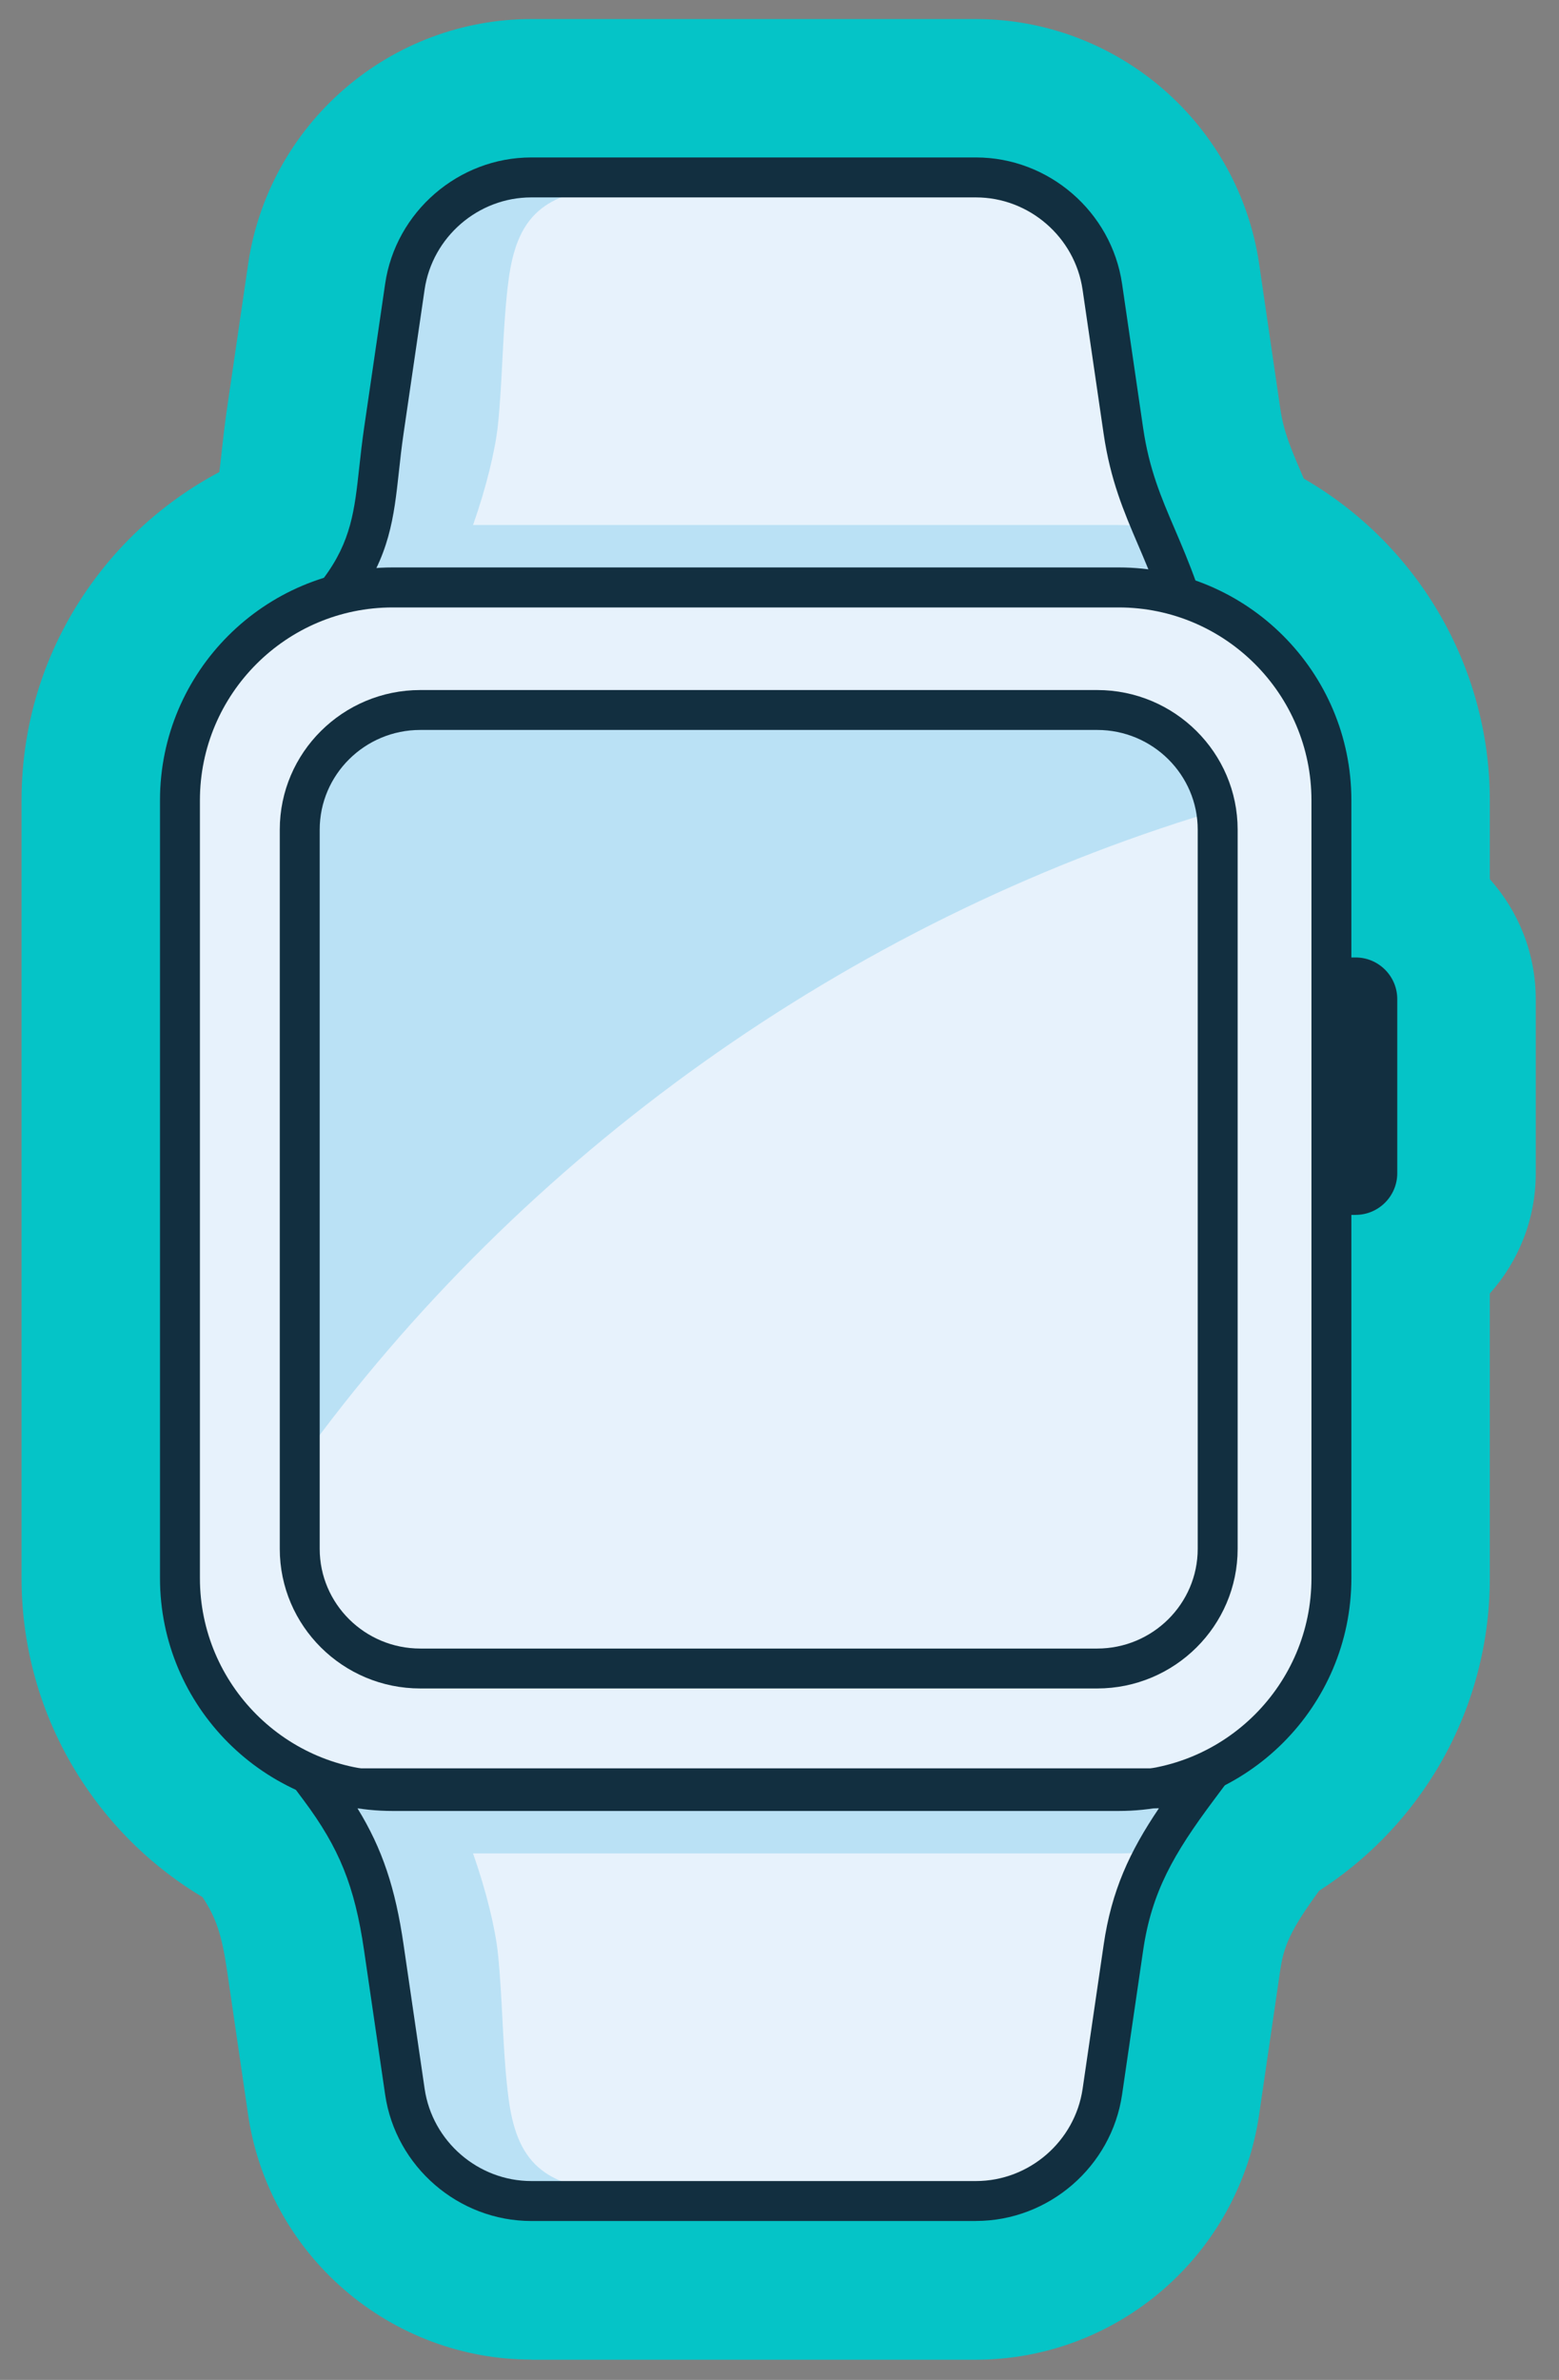 <?xml version="1.0" encoding="UTF-8"?>
<svg id="uuid-56bb2b9e-9f5c-4e6a-aab4-60728e9ac09b" data-name="Laag 1" xmlns="http://www.w3.org/2000/svg" viewBox="0 0 329.94 503.34">
  <rect x="0" y="0" width="329.94" height="503.34" fill="#808080" stroke="none"/>
  <path d="M112.44,499.04c-14.48,0-28.53-5.25-39.57-14.78-11.03-9.53-18.26-22.67-20.36-37l-4.46-30.5c-1.12-7.67-2.38-11.28-5.19-15.53-10.21-6.1-18.92-14.44-25.49-24.48-8.38-12.8-12.81-27.66-12.81-42.97v-164.5c0-17.1,5.42-33.36,15.67-47.04,4.91-6.55,10.79-12.28,17.46-17.02,2.8-1.99,5.72-3.79,8.73-5.38.14-1.07.29-2.42.48-4.14v-.07c.31-2.74.65-5.84,1.16-9.32l4.46-30.49c2.1-14.33,9.33-27.47,20.36-37.01,11.03-9.53,25.08-14.78,39.56-14.78h94.11c14.48,0,28.54,5.25,39.57,14.78,11.03,9.53,18.26,22.68,20.36,37.01l4.46,30.51c.72,4.93,2.1,8.15,4.6,14,.13.29.25.59.38.89,24.02,13.84,39.38,39.69,39.38,68.08v16.64c6.04,6.75,9.72,15.65,9.72,25.4v36.82c0,9.75-3.68,18.65-9.72,25.4v60.24c0,14.7-4.1,29.04-11.87,41.49-6.19,9.92-14.48,18.31-24.26,24.6-6.13,8.38-7.49,11.73-8.24,16.88l-4.46,30.5c-2.1,14.33-9.33,27.47-20.36,37.01-11.03,9.53-25.08,14.79-39.57,14.79h-94.11Z" fill="#05c4c7"/>
  <g>
    <path d="M65.95,375.4c8.28,11.1,13.7,24.11,15.72,37.89l4.46,30.5c1.94,13.28,13.33,23.11,26.75,23.11h94.11c13.42,0,24.8-9.84,26.74-23.11l4.46-30.51c2.02-13.78,7.44-26.79,15.72-37.89H65.95Z" fill="#e7f2fc"/>
    <path d="M65.95,127.64c8.28-11.1,13.7-24.11,15.72-37.89l4.46-30.5c1.94-13.28,13.33-23.11,26.75-23.11h94.11c13.42,0,24.8,9.84,26.74,23.11l4.46,30.51c2.02,13.78,7.44,26.79,15.72,37.89H65.95Z" fill="#e7f2fc"/>
    <path d="M253.91,127.63H92.45s-26.5,0-26.5,0c3.69-4.95,6.81-10.27,9.32-15.88,0-.01.01-.02.02-.04,3.11-6.96,5.27-14.35,6.39-21.98l4.46-30.5c1.94-13.28,13.33-23.11,26.75-23.11h29.34v3.42c-10.32,0-12.66.29-17.23.72-4.57.43-9.19,2.14-12.3,5.62-3.55,3.96-4.66,9.59-5.27,14.94-1.1,9.64-1.06,19.38-2.05,29.03-.54,5.26-2.48,13.29-5.27,21.19h136.64c2.67,0,5.29.23,7.83.68,2.51,5.62,5.64,10.96,9.34,15.92Z" fill="#089dd9" opacity=".2"/>
    <path d="M253.91,375.4H92.45s-26.5,0-26.5,0c3.69,4.95,6.81,10.27,9.32,15.88,0,.01.01.02.02.04,3.11,6.96,5.27,14.35,6.39,21.98l4.46,30.5c1.94,13.28,13.33,23.11,26.75,23.11h29.34v-3.42c-10.32,0-12.66-.29-17.23-.72-4.57-.43-9.19-2.14-12.3-5.62-3.55-3.96-4.66-9.59-5.27-14.94-1.1-9.64-1.06-19.38-2.05-29.03-.54-5.26-2.48-13.29-5.27-21.19h136.64c2.67,0,5.29-.23,7.83-.68,2.51-5.62,5.64-10.96,9.34-15.92Z" fill="#089dd9" opacity=".2"/>
    <g>
      <path d="M236.75,124.25H83.11c-24.87,0-45.02,20.16-45.02,45.02v164.5c0,24.86,20.15,45.02,45.02,45.02h153.64c24.86,0,45.02-20.16,45.02-45.02v-164.5c0-24.86-20.16-45.02-45.02-45.02Z" fill="#e7f2fc"/>
      <path d="M236.75,383.01H83.11c-27.15,0-49.25-22.09-49.25-49.25v-164.5c0-27.15,22.09-49.25,49.25-49.25h153.64c27.15,0,49.25,22.09,49.25,49.25v164.5c0,27.15-22.09,49.25-49.25,49.25ZM83.11,128.47c-22.5,0-40.8,18.3-40.8,40.8v164.5c0,22.5,18.3,40.8,40.8,40.8h153.64c22.5,0,40.8-18.3,40.8-40.8v-164.5c0-22.5-18.3-40.8-40.8-40.8H83.11Z" fill="#122f40"/>
    </g>
    <path d="M256.32,169.27v2.52c-76.84,23.23-145.75,72.25-192.79,137.31v-139.83c0-10.79,8.78-19.57,19.57-19.57h153.64c10.79,0,19.57,8.78,19.57,19.57Z" fill="#089dd9" opacity=".2"/>
    <g>
      <path d="M291.49,248.13c0,2.53-2.06,4.59-4.59,4.59h-2.32v-46h2.32c2.53,0,4.59,2.06,4.59,4.59v36.82Z" fill="#e7f2fc"/>
      <path d="M286.9,256.95h-6.54v-54.45h6.54c4.86,0,8.81,3.95,8.81,8.81v36.82c0,4.86-3.96,8.81-8.81,8.81Z" fill="#122f40"/>
    </g>
    <path d="M232.19,357.1H88.95c-16.4,0-29.74-13.25-29.74-29.53v-152.1c0-16.29,13.34-29.53,29.74-29.53h143.24c16.4,0,29.74,13.25,29.74,29.53v152.1c0,16.29-13.34,29.53-29.74,29.53ZM88.95,154.38c-11.74,0-21.29,9.46-21.29,21.09v152.1c0,11.63,9.55,21.09,21.29,21.09h143.24c11.74,0,21.29-9.46,21.29-21.09v-152.1c0-11.63-9.55-21.09-21.29-21.09H88.95Z" fill="#122f40"/>
    <path d="M75.26,127.34l-6.77-5.05c5.84-7.82,6.55-14.37,7.54-23.44.28-2.59.59-5.34,1.02-8.32l4.46-30.5c2.23-15.24,15.53-26.73,30.93-26.73h94.11c15.4,0,28.69,11.49,30.92,26.73l4.46,30.51c1.28,8.71,3.77,14.54,6.66,21.29,1.5,3.51,3.06,7.15,4.64,11.57l-7.96,2.84c-1.49-4.18-2.99-7.69-4.45-11.09-2.99-6.99-5.81-13.59-7.25-23.39l-4.46-30.51c-1.63-11.12-11.33-19.5-22.57-19.5h-94.11c-11.24,0-20.94,8.38-22.57,19.5l-4.46,30.5c-.42,2.87-.71,5.52-.98,8.02-1.05,9.61-1.96,17.91-9.17,27.57Z" fill="#122f40"/>
    <path d="M206.55,469.73h-94.11c-15.4,0-28.7-11.49-30.93-26.73l-4.46-30.5c-1.99-13.6-5.22-21.62-12.79-31.76l-5.04-6.75h202.67l-5.04,6.75c-8.48,11.36-13.11,19.39-14.92,31.75l-4.46,30.5c-2.23,15.24-15.52,26.73-30.92,26.73ZM75.65,382.44c5.28,8.58,8.02,16.91,9.76,28.84l4.46,30.5c1.63,11.12,11.33,19.5,22.57,19.5h94.11c11.24,0,20.94-8.38,22.57-19.5l4.46-30.51c1.66-11.38,5.47-19.63,11.69-28.83H75.65Z" fill="#122f40"/>
  </g>
</svg>